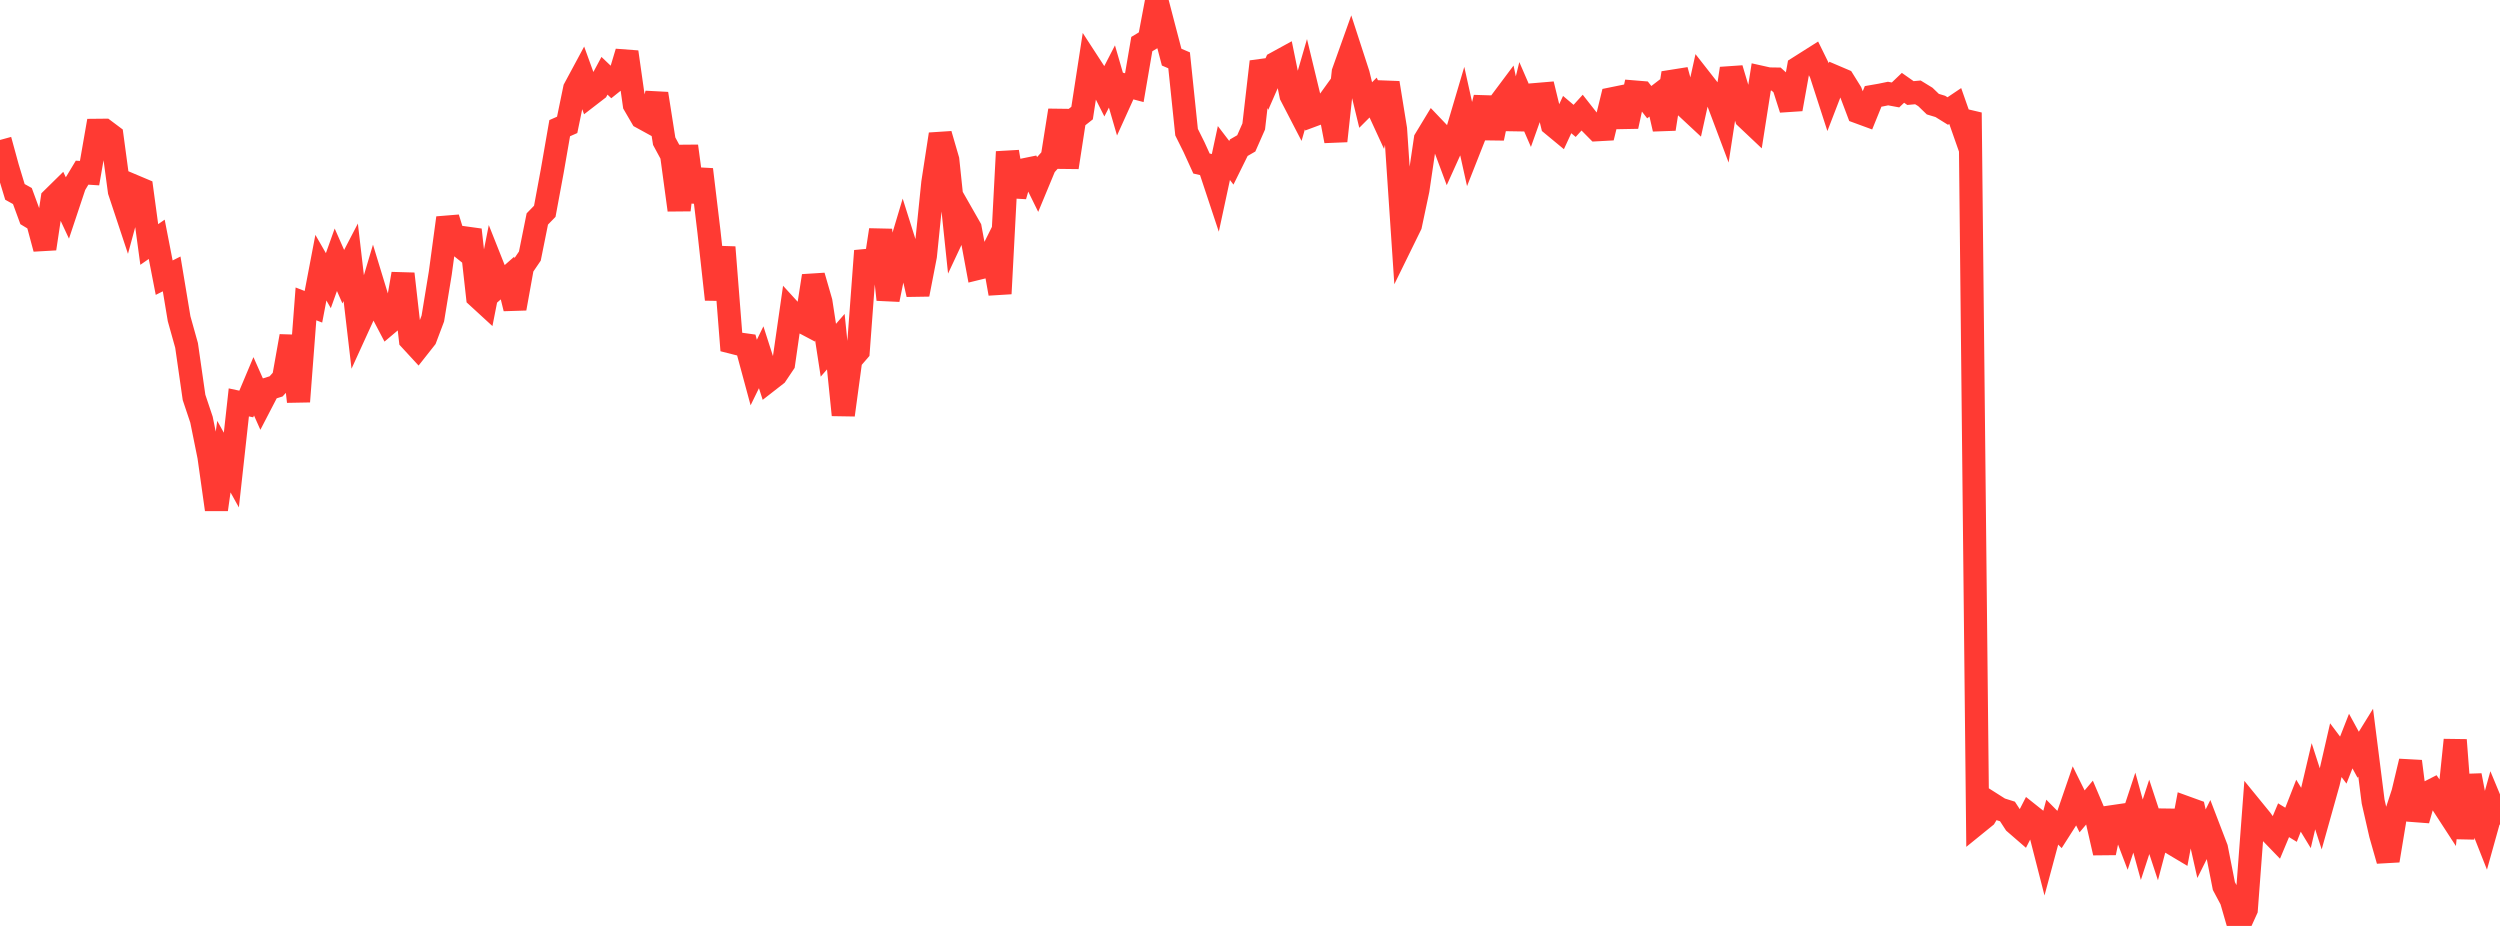 <?xml version="1.0" standalone="no"?>
<!DOCTYPE svg PUBLIC "-//W3C//DTD SVG 1.1//EN" "http://www.w3.org/Graphics/SVG/1.1/DTD/svg11.dtd">

<svg width="135" height="50" viewBox="0 0 135 50" preserveAspectRatio="none" 
  xmlns="http://www.w3.org/2000/svg"
  xmlns:xlink="http://www.w3.org/1999/xlink">


<polyline points="0.0, 7.558 0.403, 9.031 0.806, 10.362 1.209, 10.586 1.612, 11.684 2.015, 11.927 2.418, 13.429 2.821, 10.738 3.224, 10.342 3.627, 11.203 4.03, 9.995 4.433, 9.324 4.836, 9.35 5.239, 7.038 5.642, 7.034 6.045, 7.336 6.448, 10.328 6.851, 11.543 7.254, 10.061 7.657, 10.231 8.06, 13.203 8.463, 12.922 8.866, 14.994 9.269, 14.791 9.672, 17.212 10.075, 18.653 10.478, 21.459 10.881, 22.663 11.284, 24.657 11.687, 27.514 12.09, 24.658 12.493, 25.383 12.896, 21.729 13.299, 21.816 13.701, 20.86 14.104, 21.768 14.507, 20.991 14.91, 20.864 15.313, 20.417 15.716, 18.152 16.119, 21.684 16.522, 16.41 16.925, 16.566 17.328, 14.455 17.731, 15.156 18.134, 14.027 18.537, 14.94 18.94, 14.165 19.343, 17.616 19.746, 16.733 20.149, 15.378 20.552, 16.699 20.955, 17.467 21.358, 17.127 21.761, 14.787 22.164, 18.341 22.567, 18.778 22.97, 18.267 23.373, 17.2 23.776, 14.744 24.179, 11.766 24.582, 13.083 24.985, 13.405 25.388, 12.41 25.791, 16.025 26.194, 16.395 26.597, 14.355 27.0, 15.37 27.403, 15.015 27.806, 16.658 28.209, 14.421 28.612, 13.829 29.015, 11.824 29.418, 11.41 29.821, 9.237 30.224, 6.921 30.627, 6.743 31.03, 4.79 31.433, 4.041 31.836, 5.153 32.239, 4.842 32.642, 4.092 33.045, 4.476 33.448, 4.154 33.851, 2.809 34.254, 5.651 34.657, 6.343 35.06, 6.564 35.463, 5.059 35.866, 7.624 36.269, 8.37 36.672, 11.341 37.075, 7.89 37.478, 10.889 37.881, 9.153 38.284, 12.513 38.687, 16.169 39.09, 13.351 39.493, 18.472 39.896, 18.574 40.299, 18.63 40.701, 20.117 41.104, 19.292 41.507, 20.549 41.91, 20.235 42.313, 19.635 42.716, 16.828 43.119, 17.269 43.522, 17.482 43.925, 14.899 44.328, 16.295 44.731, 18.913 45.134, 18.45 45.537, 22.408 45.94, 19.433 46.343, 18.967 46.746, 13.547 47.149, 15.061 47.552, 12.417 47.955, 16.179 48.358, 14.202 48.761, 12.854 49.164, 14.132 49.567, 15.898 49.97, 13.821 50.373, 9.867 50.776, 7.249 51.179, 8.633 51.582, 12.475 51.985, 11.616 52.388, 12.323 52.791, 14.495 53.194, 14.396 53.597, 13.587 54.0, 15.857 54.403, 8.197 54.806, 10.584 55.209, 9.189 55.612, 9.107 56.015, 9.927 56.418, 8.956 56.821, 8.505 57.224, 5.961 57.627, 9.037 58.03, 6.423 58.433, 6.106 58.836, 3.493 59.239, 4.113 59.642, 4.912 60.045, 4.13 60.448, 5.518 60.851, 4.628 61.254, 4.734 61.657, 2.381 62.06, 2.138 62.463, 0.0 62.866, 1.546 63.269, 3.085 63.672, 3.258 64.075, 7.137 64.478, 7.947 64.881, 8.831 65.284, 8.923 65.687, 10.138 66.09, 8.263 66.493, 8.79 66.896, 7.974 67.299, 7.742 67.701, 6.83 68.104, 3.331 68.507, 4.324 68.91, 3.403 69.313, 3.182 69.716, 5.155 70.119, 5.933 70.522, 4.544 70.925, 6.215 71.328, 6.065 71.731, 5.506 72.134, 7.613 72.537, 3.896 72.94, 2.767 73.343, 4.007 73.746, 5.671 74.149, 5.268 74.552, 6.144 74.955, 4.476 75.358, 6.968 75.761, 12.978 76.164, 12.156 76.567, 10.255 76.97, 7.522 77.373, 6.857 77.776, 7.28 78.179, 8.36 78.582, 7.468 78.985, 6.106 79.388, 7.922 79.791, 6.901 80.194, 5.272 80.597, 7.464 81.0, 5.562 81.403, 5.023 81.806, 6.954 82.209, 5.304 82.612, 6.232 83.015, 5.099 83.418, 5.065 83.821, 6.725 84.224, 7.058 84.627, 6.187 85.03, 6.528 85.433, 6.084 85.836, 6.597 86.239, 7.005 86.642, 6.983 87.045, 5.335 87.448, 5.253 87.851, 6.824 88.254, 4.967 88.657, 5 89.06, 5.517 89.463, 5.208 89.866, 6.965 90.269, 4.393 90.672, 4.329 91.075, 5.801 91.478, 6.176 91.881, 4.351 92.284, 4.866 92.687, 5.252 93.09, 6.324 93.493, 3.703 93.896, 5.052 94.299, 6.362 94.701, 6.742 95.104, 4.174 95.507, 4.264 95.91, 4.27 96.313, 4.635 96.716, 5.893 97.119, 3.652 97.522, 3.397 97.925, 3.142 98.328, 3.962 98.731, 5.207 99.134, 4.162 99.537, 4.334 99.94, 4.982 100.343, 6.048 100.746, 6.196 101.149, 5.205 101.552, 5.135 101.955, 5.052 102.358, 5.127 102.761, 4.742 103.164, 5.025 103.567, 4.988 103.97, 5.235 104.373, 5.624 104.776, 5.746 105.179, 5.996 105.582, 5.725 105.985, 6.872 106.388, 6.082 106.791, 44.43 107.194, 44.103 107.597, 43.436 108.0, 43.692 108.403, 43.819 108.806, 44.438 109.209, 44.787 109.612, 44 110.015, 44.321 110.418, 45.895 110.821, 44.396 111.224, 44.803 111.627, 44.171 112.03, 43 112.433, 43.814 112.836, 43.336 113.239, 44.286 113.642, 46.052 114.045, 44.105 114.448, 44.046 114.851, 45.103 115.254, 43.882 115.657, 45.347 116.06, 44.111 116.463, 45.336 116.866, 43.809 117.269, 45.523 117.672, 45.763 118.075, 43.621 118.478, 43.767 118.881, 45.561 119.284, 44.752 119.687, 45.803 120.09, 47.848 120.493, 48.603 120.896, 50.0 121.299, 49.114 121.701, 43.776 122.104, 44.27 122.507, 44.837 122.91, 45.254 123.313, 44.292 123.716, 44.538 124.119, 43.508 124.522, 44.17 124.925, 42.456 125.328, 43.703 125.731, 42.266 126.134, 40.509 126.537, 41.045 126.94, 40.018 127.343, 40.756 127.746, 40.104 128.149, 43.286 128.552, 45.054 128.955, 46.471 129.358, 44.033 129.761, 42.805 130.164, 41.114 130.567, 44.287 130.97, 42.871 131.373, 42.665 131.776, 43.242 132.179, 43.862 132.582, 39.96 132.985, 45.267 133.388, 41.872 133.791, 43.98 134.194, 45.001 134.597, 43.555 135.0, 44.525" fill="none" stroke="#ff3a33" stroke-width="1.25"/>

</svg>